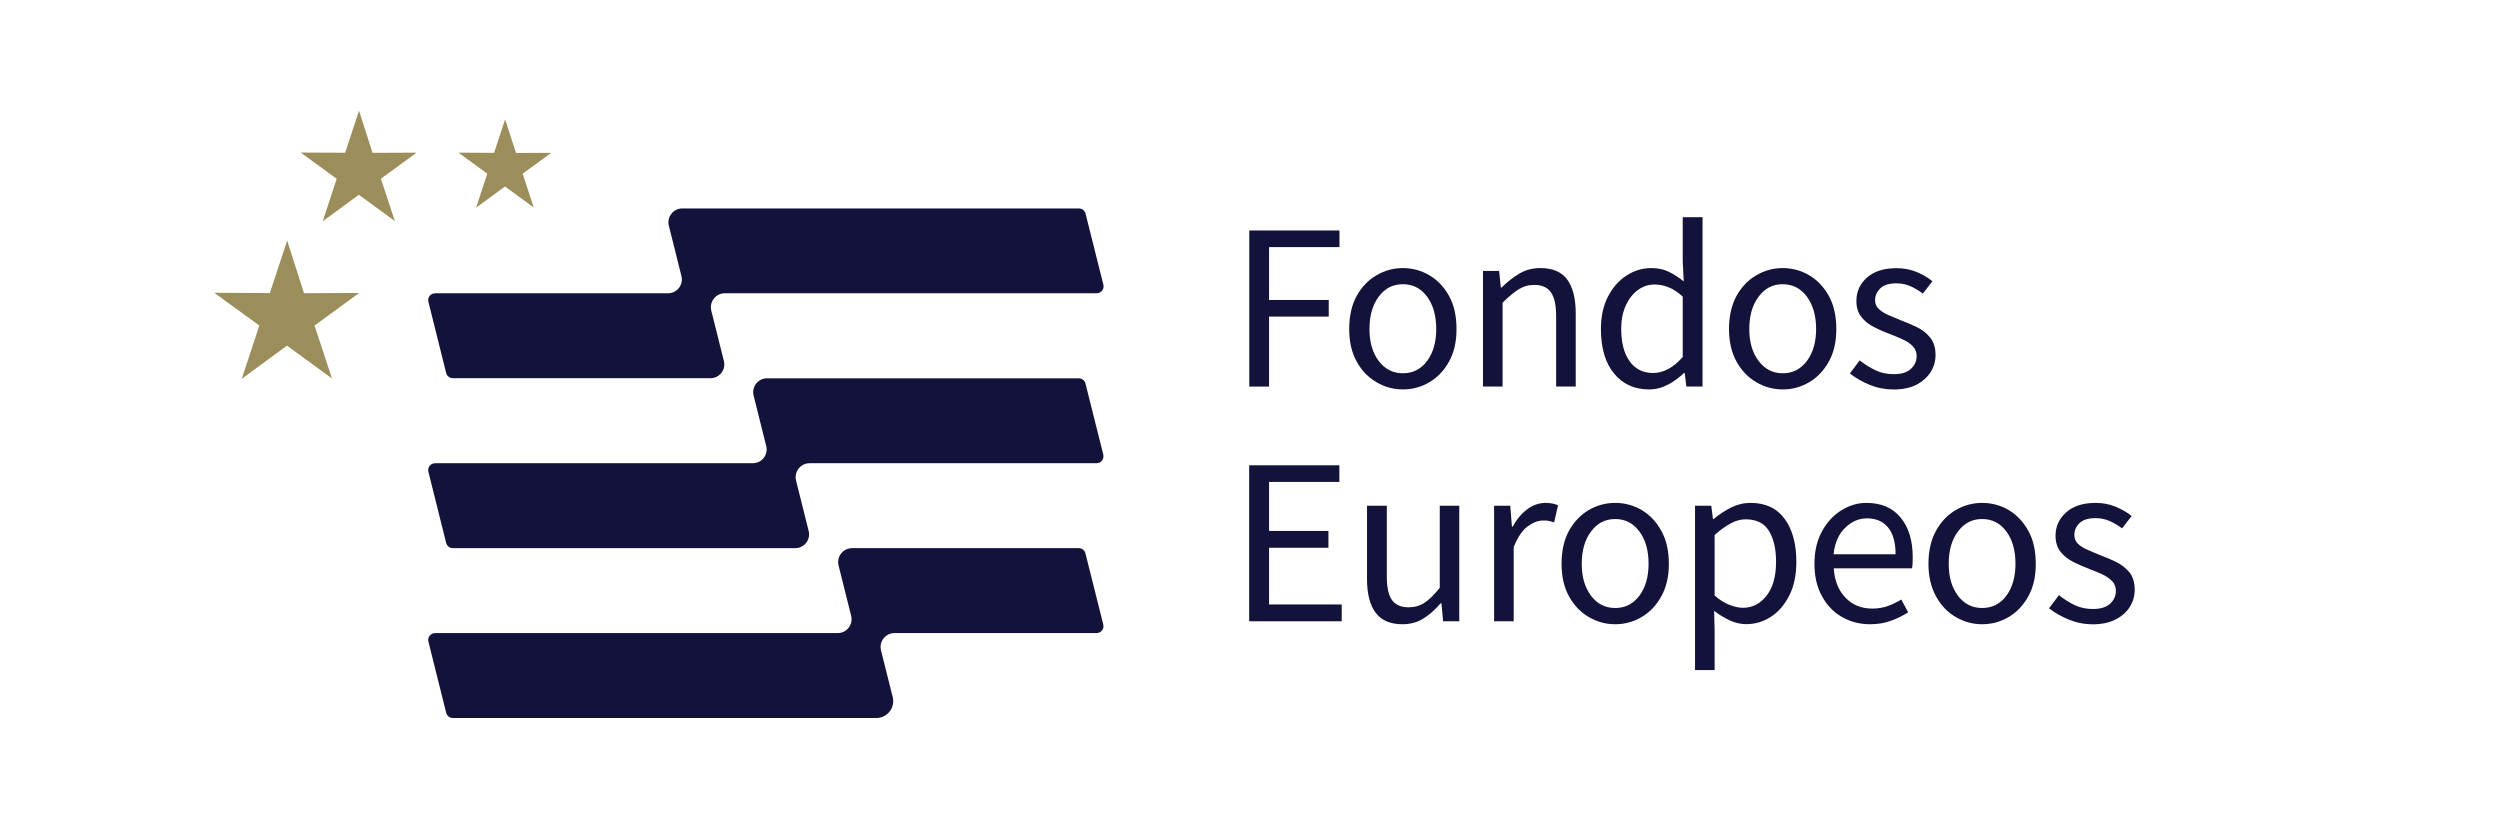 <svg xmlns="http://www.w3.org/2000/svg" xmlns:xlink="http://www.w3.org/1999/xlink" width="3600" zoomAndPan="magnify" viewBox="0 0 2700 900" height="1200" preserveAspectRatio="xMidYMid meet" version="1.0"><path fill="#12123a" d="M 1349.223 417.492 L 1349.223 248.922 L 1446.613 248.922 L 1446.613 266.887 L 1370.59 266.887 L 1370.59 323.961 L 1435.023 323.961 L 1435.023 341.922 L 1370.59 341.922 L 1370.59 417.492 Z M 1349.223 417.492 " fill-opacity="1" fill-rule="nonzero"/><path fill="#12123a" d="M 1515.082 420.574 C 1504.98 420.574 1495.414 418.023 1486.695 412.816 C 1477.766 407.715 1470.641 400.273 1465.219 390.496 C 1459.797 380.719 1457.137 369.027 1457.137 355.316 C 1457.137 341.605 1459.797 329.383 1465.219 319.602 C 1470.641 309.824 1477.766 302.383 1486.695 297.281 C 1495.414 292.074 1504.98 289.523 1515.082 289.523 C 1525.184 289.523 1534.965 292.074 1543.684 297.281 C 1552.402 302.383 1559.523 309.824 1564.949 319.602 C 1570.371 329.383 1573.027 341.285 1573.027 355.316 C 1573.027 369.344 1570.371 380.719 1564.949 390.496 C 1559.523 400.273 1552.402 407.715 1543.684 412.816 C 1534.859 418.023 1525.395 420.574 1515.082 420.574 Z M 1515.082 403.145 C 1525.926 403.145 1534.645 398.68 1541.238 389.859 C 1547.828 381.035 1551.125 369.559 1551.125 355.316 C 1551.125 340.965 1547.828 329.273 1541.238 320.348 C 1534.645 311.418 1525.926 306.953 1515.082 306.953 C 1504.238 306.953 1495.73 311.418 1489.035 320.348 C 1482.336 329.273 1479.039 340.859 1479.039 355.316 C 1479.039 369.664 1482.336 381.035 1489.035 389.859 C 1495.73 398.68 1504.449 403.145 1515.082 403.145 Z M 1515.082 403.145 " fill-opacity="1" fill-rule="nonzero"/><path fill="#12123a" d="M 1601.629 417.492 L 1601.629 292.605 L 1619.066 292.605 L 1620.871 310.57 L 1621.723 310.57 C 1627.676 304.617 1634.055 299.516 1640.754 295.582 C 1647.453 291.543 1655.109 289.523 1663.719 289.523 C 1676.902 289.523 1686.578 293.668 1692.641 301.961 C 1698.699 310.25 1701.781 322.367 1701.781 338.309 L 1701.781 417.492 L 1680.625 417.492 L 1680.625 341.074 C 1680.625 329.488 1678.711 320.984 1674.988 315.672 C 1671.164 310.355 1665.207 307.699 1657.023 307.699 C 1650.641 307.699 1644.902 309.398 1639.902 312.59 C 1634.801 315.883 1629.059 320.664 1622.785 326.938 L 1622.785 417.492 Z M 1601.629 417.492 " fill-opacity="1" fill-rule="nonzero"/><path fill="#12123a" d="M 1780.781 420.574 C 1765.258 420.574 1752.605 414.836 1743.25 403.465 C 1733.785 392.09 1729 376.043 1729 355.316 C 1729 341.711 1731.555 330.125 1736.656 320.242 C 1741.758 310.355 1748.457 302.809 1756.75 297.496 C 1765.043 292.18 1773.867 289.523 1783.332 289.523 C 1790.562 289.523 1796.836 290.801 1802.148 293.457 C 1807.465 296.008 1812.891 299.516 1818.418 303.871 L 1817.355 282.617 L 1817.355 234.574 L 1838.727 234.574 L 1838.727 417.492 L 1821.289 417.492 L 1819.48 402.824 L 1818.629 402.824 C 1813.844 407.609 1808.211 411.754 1801.727 415.262 C 1795.133 418.77 1788.223 420.574 1780.781 420.574 Z M 1785.457 402.824 C 1796.41 402.824 1807.148 397.086 1817.355 385.605 L 1817.355 320.348 C 1812.039 315.562 1806.934 312.164 1802.043 310.25 C 1797.152 308.23 1792.156 307.273 1786.945 307.273 C 1780.246 307.273 1774.188 309.293 1768.766 313.332 C 1763.344 317.371 1759.09 322.898 1755.793 330.02 C 1752.605 337.141 1750.902 345.43 1750.902 355.102 C 1750.902 369.984 1753.879 381.676 1759.941 390.07 C 1765.895 398.574 1774.402 402.824 1785.352 402.824 Z M 1785.457 402.824 " fill-opacity="1" fill-rule="nonzero"/><path fill="#12123a" d="M 1925.27 420.574 C 1915.168 420.574 1905.707 418.023 1896.883 412.816 C 1887.953 407.715 1880.934 400.273 1875.406 390.496 C 1870.09 380.719 1867.324 369.027 1867.324 355.316 C 1867.324 341.605 1870.09 329.383 1875.406 319.602 C 1880.934 309.824 1887.953 302.383 1896.883 297.281 C 1905.707 292.074 1915.168 289.523 1925.27 289.523 C 1935.371 289.523 1945.152 292.074 1953.871 297.281 C 1962.59 302.383 1969.711 309.824 1975.137 319.602 C 1980.559 329.383 1983.215 341.285 1983.215 355.316 C 1983.215 369.344 1980.559 380.719 1975.137 390.496 C 1969.711 400.273 1962.59 407.715 1953.871 412.816 C 1945.047 418.023 1935.582 420.574 1925.27 420.574 Z M 1925.27 403.145 C 1936.113 403.145 1944.832 398.68 1951.426 389.859 C 1958.016 381.035 1961.418 369.559 1961.418 355.316 C 1961.418 340.965 1958.016 329.273 1951.426 320.348 C 1944.832 311.418 1936.113 306.953 1925.27 306.953 C 1914.426 306.953 1906.027 311.418 1899.328 320.348 C 1892.629 329.273 1889.227 340.859 1889.227 355.316 C 1889.227 369.664 1892.629 381.035 1899.328 389.859 C 1906.027 398.68 1914.637 403.145 1925.27 403.145 Z M 1925.27 403.145 " fill-opacity="1" fill-rule="nonzero"/><path fill="#12123a" d="M 2044.562 420.574 C 2035.527 420.574 2027.125 418.875 2019.047 415.578 C 2010.965 412.18 2003.949 408.141 1997.887 403.355 L 2008.414 389.219 C 2013.941 393.473 2019.578 397.086 2025.426 399.848 C 2031.273 402.719 2037.863 404.102 2045.309 404.102 C 2053.492 404.102 2059.66 402.188 2063.809 398.359 C 2067.953 394.535 2069.973 389.859 2069.973 384.648 C 2069.973 380.293 2068.59 376.785 2065.723 373.809 C 2062.957 370.938 2059.34 368.496 2054.984 366.582 C 2050.625 364.562 2046.156 362.648 2041.48 360.949 C 2035.633 358.715 2029.785 356.273 2024.254 353.402 C 2018.516 350.637 2013.836 346.918 2010.328 342.348 C 2006.711 337.883 2004.906 332.039 2004.906 325.023 C 2004.906 314.926 2008.734 306.531 2016.387 299.727 C 2023.938 293.031 2034.57 289.629 2048.18 289.629 C 2055.832 289.629 2063.062 290.906 2069.762 293.668 C 2076.461 296.434 2082.199 299.727 2086.984 303.766 L 2076.672 317.051 C 2072.418 313.863 2067.953 311.207 2063.277 309.082 C 2058.703 307.062 2053.602 306 2048.07 306 C 2040.203 306 2034.355 307.805 2030.742 311.418 C 2027.02 315.031 2025.105 319.285 2025.105 324.066 C 2025.105 328 2026.383 331.188 2029.039 333.633 C 2031.594 336.078 2034.996 338.309 2039.141 340.117 C 2043.18 341.922 2047.645 343.73 2052.219 345.645 C 2058.172 347.875 2064.125 350.426 2069.973 353.191 C 2075.82 355.953 2080.711 359.777 2084.539 364.562 C 2088.367 369.238 2090.387 375.508 2090.387 383.375 C 2090.387 390.07 2088.582 396.234 2085.07 401.867 C 2081.457 407.5 2076.352 412.07 2069.656 415.578 C 2062.852 418.98 2054.449 420.68 2044.562 420.68 Z M 2044.562 420.574 " fill-opacity="1" fill-rule="nonzero"/><path fill="#12123a" d="M 1349.113 670.984 L 1349.113 502.523 L 1446.504 502.523 L 1446.504 520.484 L 1370.59 520.484 L 1370.59 573.414 L 1434.703 573.414 L 1434.703 591.59 L 1370.59 591.59 L 1370.59 652.812 L 1449.059 652.812 L 1449.059 670.984 Z M 1349.113 670.984 " fill-opacity="1" fill-rule="nonzero"/><path fill="#12123a" d="M 1514.656 674.176 C 1501.473 674.176 1491.797 670.027 1485.633 661.633 C 1479.465 653.344 1476.383 641.227 1476.383 625.391 L 1476.383 546.207 L 1497.754 546.207 L 1497.754 622.52 C 1497.754 634.211 1499.559 642.715 1503.281 647.922 C 1507.004 653.234 1512.957 655.895 1521.145 655.895 C 1527.734 655.895 1533.477 654.297 1538.578 650.898 C 1543.578 647.602 1549 642.184 1554.953 634.848 L 1554.953 546.207 L 1576.004 546.207 L 1576.004 670.984 L 1558.566 670.984 L 1556.762 651.535 L 1555.91 651.535 C 1550.062 658.336 1543.895 663.863 1537.305 668.008 C 1530.816 672.047 1523.27 674.176 1514.656 674.176 Z M 1514.656 674.176 " fill-opacity="1" fill-rule="nonzero"/><path fill="#12123a" d="M 1613.641 670.984 L 1613.641 546.207 L 1631.078 546.207 L 1632.887 568.738 L 1633.738 568.738 C 1637.988 560.871 1643.199 554.602 1649.367 550.031 C 1655.531 545.461 1662.23 543.125 1669.25 543.125 C 1674.246 543.125 1678.711 543.973 1682.645 545.676 L 1678.5 564.168 C 1676.477 563.531 1674.566 563 1672.863 562.574 C 1671.164 562.254 1669.035 562.148 1666.484 562.148 C 1661.168 562.148 1655.641 564.273 1649.793 568.527 C 1644.051 572.777 1639.055 580.219 1634.801 590.848 L 1634.801 670.984 Z M 1613.641 670.984 " fill-opacity="1" fill-rule="nonzero"/><path fill="#12123a" d="M 1744.418 674.176 C 1734.211 674.176 1724.75 671.625 1715.922 666.414 C 1707.098 661.312 1699.977 653.875 1694.555 644.094 C 1689.129 634.316 1686.473 622.52 1686.473 608.914 C 1686.473 595.203 1689.129 582.875 1694.555 573.203 C 1699.977 563.422 1707.098 555.984 1715.922 550.777 C 1724.75 545.676 1734.316 543.125 1744.418 543.125 C 1754.41 543.125 1764.195 545.676 1772.91 550.777 C 1781.738 555.984 1788.754 563.422 1794.176 573.203 C 1799.598 582.875 1802.363 594.883 1802.363 608.914 C 1802.363 622.945 1799.598 634.316 1794.176 644.094 C 1788.754 653.875 1781.738 661.312 1772.91 666.414 C 1764.195 671.625 1754.625 674.176 1744.418 674.176 Z M 1744.418 656.637 C 1755.156 656.637 1763.875 652.277 1770.465 643.457 C 1777.164 634.531 1780.461 623.051 1780.461 608.809 C 1780.461 594.566 1777.164 582.77 1770.465 573.945 C 1763.875 565.02 1755.262 560.555 1744.418 560.555 C 1733.574 560.555 1725.066 565.02 1718.367 573.945 C 1711.672 582.875 1708.27 594.461 1708.27 608.809 C 1708.27 623.262 1711.672 634.531 1718.367 643.457 C 1725.066 652.277 1733.68 656.637 1744.418 656.637 Z M 1744.418 656.637 " fill-opacity="1" fill-rule="nonzero"/><path fill="#12123a" d="M 1830.645 723.703 L 1830.645 546.207 L 1848.188 546.207 L 1849.996 560.555 L 1850.738 560.555 C 1856.375 555.77 1862.648 551.625 1869.344 548.227 C 1876.148 544.824 1883.273 543.125 1890.609 543.125 C 1906.77 543.125 1918.996 548.863 1927.504 560.449 C 1935.902 572.031 1940.051 587.445 1940.051 606.789 C 1940.051 620.82 1937.605 632.934 1932.5 643.031 C 1927.398 653.129 1920.805 660.781 1912.617 666.098 C 1904.539 671.41 1895.605 674.066 1885.93 674.066 C 1880.191 674.066 1874.344 672.793 1868.602 670.242 C 1862.859 667.586 1857.012 664.184 1851.27 659.719 L 1851.801 681.508 L 1851.801 723.703 Z M 1882.422 656.426 C 1892.734 656.426 1901.242 651.961 1908.047 643.137 C 1914.852 634.422 1918.148 622.199 1918.148 606.789 C 1918.148 593.184 1915.703 582.023 1910.598 573.629 C 1905.602 565.125 1897.094 560.871 1885.293 560.871 C 1879.977 560.871 1874.66 562.254 1869.238 565.23 C 1863.711 568.102 1857.969 572.352 1851.801 577.773 L 1851.801 643.246 C 1857.438 648.027 1862.965 651.535 1868.281 653.449 C 1873.598 655.469 1878.383 656.426 1882.422 656.426 Z M 1882.422 656.426 " fill-opacity="1" fill-rule="nonzero"/><path fill="#12123a" d="M 2019.684 674.176 C 2008.52 674.176 1998.312 671.516 1989.277 666.309 C 1980.133 661.102 1973.008 653.555 1967.691 643.777 C 1962.27 634.105 1959.613 622.414 1959.613 608.914 C 1959.613 595.418 1962.375 583.512 1967.801 573.734 C 1973.223 563.957 1980.133 556.41 1988.746 551.094 C 1997.355 545.781 2006.289 543.125 2015.75 543.125 C 2031.805 543.125 2044.031 548.438 2052.75 559.066 C 2061.469 569.695 2065.723 583.938 2065.723 601.688 C 2065.723 603.918 2065.723 606.152 2065.613 608.277 C 2065.508 610.402 2065.297 612.211 2064.977 613.805 L 1980.453 613.805 C 1981.301 626.984 1985.449 637.504 1992.996 645.371 C 2000.441 653.234 2010.113 657.273 2022.129 657.273 C 2028.191 657.273 2033.719 656.316 2038.82 654.512 C 2043.82 652.703 2048.711 650.367 2053.387 647.496 L 2060.832 661.312 C 2055.406 664.715 2049.453 667.797 2042.648 670.242 C 2035.844 672.898 2028.191 674.176 2019.578 674.176 Z M 1980.238 598.605 L 2047.223 598.605 C 2047.223 585.957 2044.562 576.285 2039.141 569.695 C 2033.719 563.105 2026.062 559.809 2016.281 559.809 C 2007.562 559.809 1999.695 563.211 1992.785 570.012 C 1985.766 576.711 1981.621 586.273 1980.238 598.605 Z M 1980.238 598.605 " fill-opacity="1" fill-rule="nonzero"/><path fill="#12123a" d="M 2140.676 674.176 C 2130.578 674.176 2121.113 671.625 2112.289 666.414 C 2103.359 661.312 2096.34 653.875 2090.918 644.094 C 2085.496 634.316 2082.73 622.52 2082.73 608.914 C 2082.73 595.203 2085.496 582.875 2090.918 573.203 C 2096.34 563.422 2103.359 555.984 2112.289 550.777 C 2121.113 545.676 2130.578 543.125 2140.676 543.125 C 2150.777 543.125 2160.559 545.676 2169.277 550.777 C 2177.996 555.984 2185.121 563.422 2190.543 573.203 C 2195.965 582.875 2198.621 594.883 2198.621 608.914 C 2198.621 622.945 2195.965 634.316 2190.543 644.094 C 2185.121 653.875 2177.996 661.312 2169.277 666.414 C 2160.453 671.625 2150.992 674.176 2140.676 674.176 Z M 2140.676 656.637 C 2151.523 656.637 2160.242 652.277 2166.832 643.457 C 2173.426 634.531 2176.719 623.051 2176.719 608.809 C 2176.719 594.566 2173.426 582.77 2166.832 573.945 C 2160.242 565.02 2151.523 560.555 2140.676 560.555 C 2129.832 560.555 2121.328 565.02 2114.629 573.945 C 2107.93 582.875 2104.633 594.461 2104.633 608.809 C 2104.633 623.262 2107.93 634.531 2114.629 643.457 C 2121.328 652.277 2130.047 656.637 2140.676 656.637 Z M 2140.676 656.637 " fill-opacity="1" fill-rule="nonzero"/><path fill="#12123a" d="M 2259.652 674.176 C 2250.719 674.176 2242.215 672.473 2234.133 669.074 C 2226.055 665.777 2219.035 661.738 2212.977 656.957 L 2223.609 642.82 C 2229.031 647.07 2234.773 650.684 2240.512 653.449 C 2246.359 656.316 2252.953 657.699 2260.395 657.699 C 2268.688 657.699 2274.855 655.785 2279 651.961 C 2283.148 648.027 2285.168 643.457 2285.168 638.145 C 2285.168 633.891 2283.68 630.277 2280.914 627.41 C 2278.043 624.539 2274.43 622.094 2270.07 620.074 C 2265.711 618.16 2261.246 616.25 2256.566 614.547 C 2250.719 612.316 2244.98 609.766 2239.344 607 C 2233.707 604.238 2229.031 600.52 2225.414 595.949 C 2221.801 591.484 2219.992 585.637 2219.992 578.621 C 2219.992 568.527 2223.82 560.129 2231.477 553.328 C 2239.133 546.523 2249.762 543.125 2263.266 543.125 C 2270.922 543.125 2278.258 544.504 2284.848 547.27 C 2291.547 550.031 2297.289 553.328 2302.18 557.258 L 2291.867 570.652 C 2287.508 567.355 2283.043 564.805 2278.363 562.68 C 2273.793 560.66 2268.688 559.598 2263.266 559.598 C 2255.293 559.598 2249.445 561.406 2245.828 565.02 C 2242.109 568.633 2240.301 572.883 2240.301 577.668 C 2240.301 581.598 2241.578 584.789 2244.129 587.23 C 2246.68 589.676 2250.082 591.91 2254.23 593.609 C 2258.375 595.523 2262.734 597.328 2267.305 599.242 C 2273.367 601.473 2279.32 603.918 2285.168 606.789 C 2290.91 609.551 2295.801 613.379 2299.734 618.055 C 2303.562 622.836 2305.477 629.109 2305.477 636.973 C 2305.477 643.672 2303.668 649.836 2300.16 655.469 C 2296.652 661.102 2291.441 665.672 2284.742 669.074 C 2277.938 672.578 2269.539 674.281 2259.652 674.281 Z M 2259.652 674.176 " fill-opacity="1" fill-rule="nonzero"/><path fill="#12123a" d="M 1184.316 316.734 L 782.742 316.734 C 773.066 316.734 765.836 325.98 768.176 335.441 L 781.785 389.859 C 784.23 399.316 777 408.457 767.324 408.457 L 489.188 408.457 C 485.68 408.457 482.703 406.227 481.852 402.824 L 462.715 326.086 C 461.438 321.305 465.051 316.734 469.945 316.734 L 721.5 316.734 C 731.176 316.734 738.297 307.594 735.961 298.133 L 722.352 243.715 C 720.012 234.254 727.137 225.113 736.918 225.113 L 1165.18 225.113 C 1168.582 225.113 1171.559 227.453 1172.41 230.746 L 1191.652 307.488 C 1192.824 312.27 1189.207 316.734 1184.316 316.734 Z M 1184.316 316.734 " fill-opacity="1" fill-rule="nonzero"/><path fill="#12123a" d="M 1184.211 500.289 L 874.285 500.289 C 864.609 500.289 857.484 509.43 859.719 518.891 L 873.328 573.414 C 875.773 582.875 868.543 592.016 858.867 592.016 L 489.188 592.016 C 485.68 592.016 482.703 589.676 481.852 586.383 L 462.715 509.645 C 461.438 504.859 465.051 500.289 469.945 500.289 L 813.043 500.289 C 822.719 500.289 829.949 491.148 827.504 481.691 L 813.895 427.164 C 811.555 417.707 818.676 408.566 828.461 408.566 L 1164.965 408.566 C 1168.477 408.566 1171.453 410.902 1172.301 414.199 L 1191.547 490.938 C 1192.715 495.719 1189.102 500.289 1184.211 500.289 Z M 1184.211 500.289 " fill-opacity="1" fill-rule="nonzero"/><path fill="#12123a" d="M 1184.211 683.738 L 966.039 683.738 C 956.258 683.738 949.133 692.879 951.473 702.34 L 964.125 752.824 C 966.996 764.305 958.277 775.465 946.371 775.465 L 489.188 775.465 C 485.68 775.465 482.703 773.125 481.852 769.727 L 462.715 693.094 C 461.438 688.309 465.051 683.738 469.945 683.738 L 904.691 683.738 C 914.473 683.738 921.598 674.598 919.258 665.141 L 905.648 610.723 C 903.309 601.262 910.434 592.016 920.215 592.016 L 1165.074 592.016 C 1168.477 592.016 1171.559 594.352 1172.301 597.754 L 1191.547 674.492 C 1192.715 679.168 1189.102 683.738 1184.211 683.738 Z M 1184.211 683.738 " fill-opacity="1" fill-rule="nonzero"/><path fill="#9c8e5a" d="M 231.359 316.203 L 280.055 351.594 L 261.129 409.098 L 309.93 373.277 L 358.52 408.777 L 339.699 351.594 L 387.863 316.414 L 328.324 316.629 L 310.141 259.871 L 291.43 316.52 Z M 231.359 316.203 " fill-opacity="1" fill-rule="nonzero"/><path fill="#9c8e5a" d="M 324.707 164.742 L 363.621 193.121 L 348.523 239.039 L 387.543 210.34 L 426.457 238.719 L 411.359 193.016 L 449.953 164.852 L 402.324 165.062 L 387.758 119.57 L 372.766 164.957 Z M 324.707 164.742 " fill-opacity="1" fill-rule="nonzero"/><path fill="#9c8e5a" d="M 495.141 164.852 L 526.293 187.594 L 514.172 224.266 L 545.43 201.414 L 576.477 224.156 L 564.465 187.594 L 595.297 165.062 L 557.234 165.168 L 545.539 128.82 L 533.629 165.062 Z M 495.141 164.852 " fill-opacity="1" fill-rule="nonzero"/></svg>